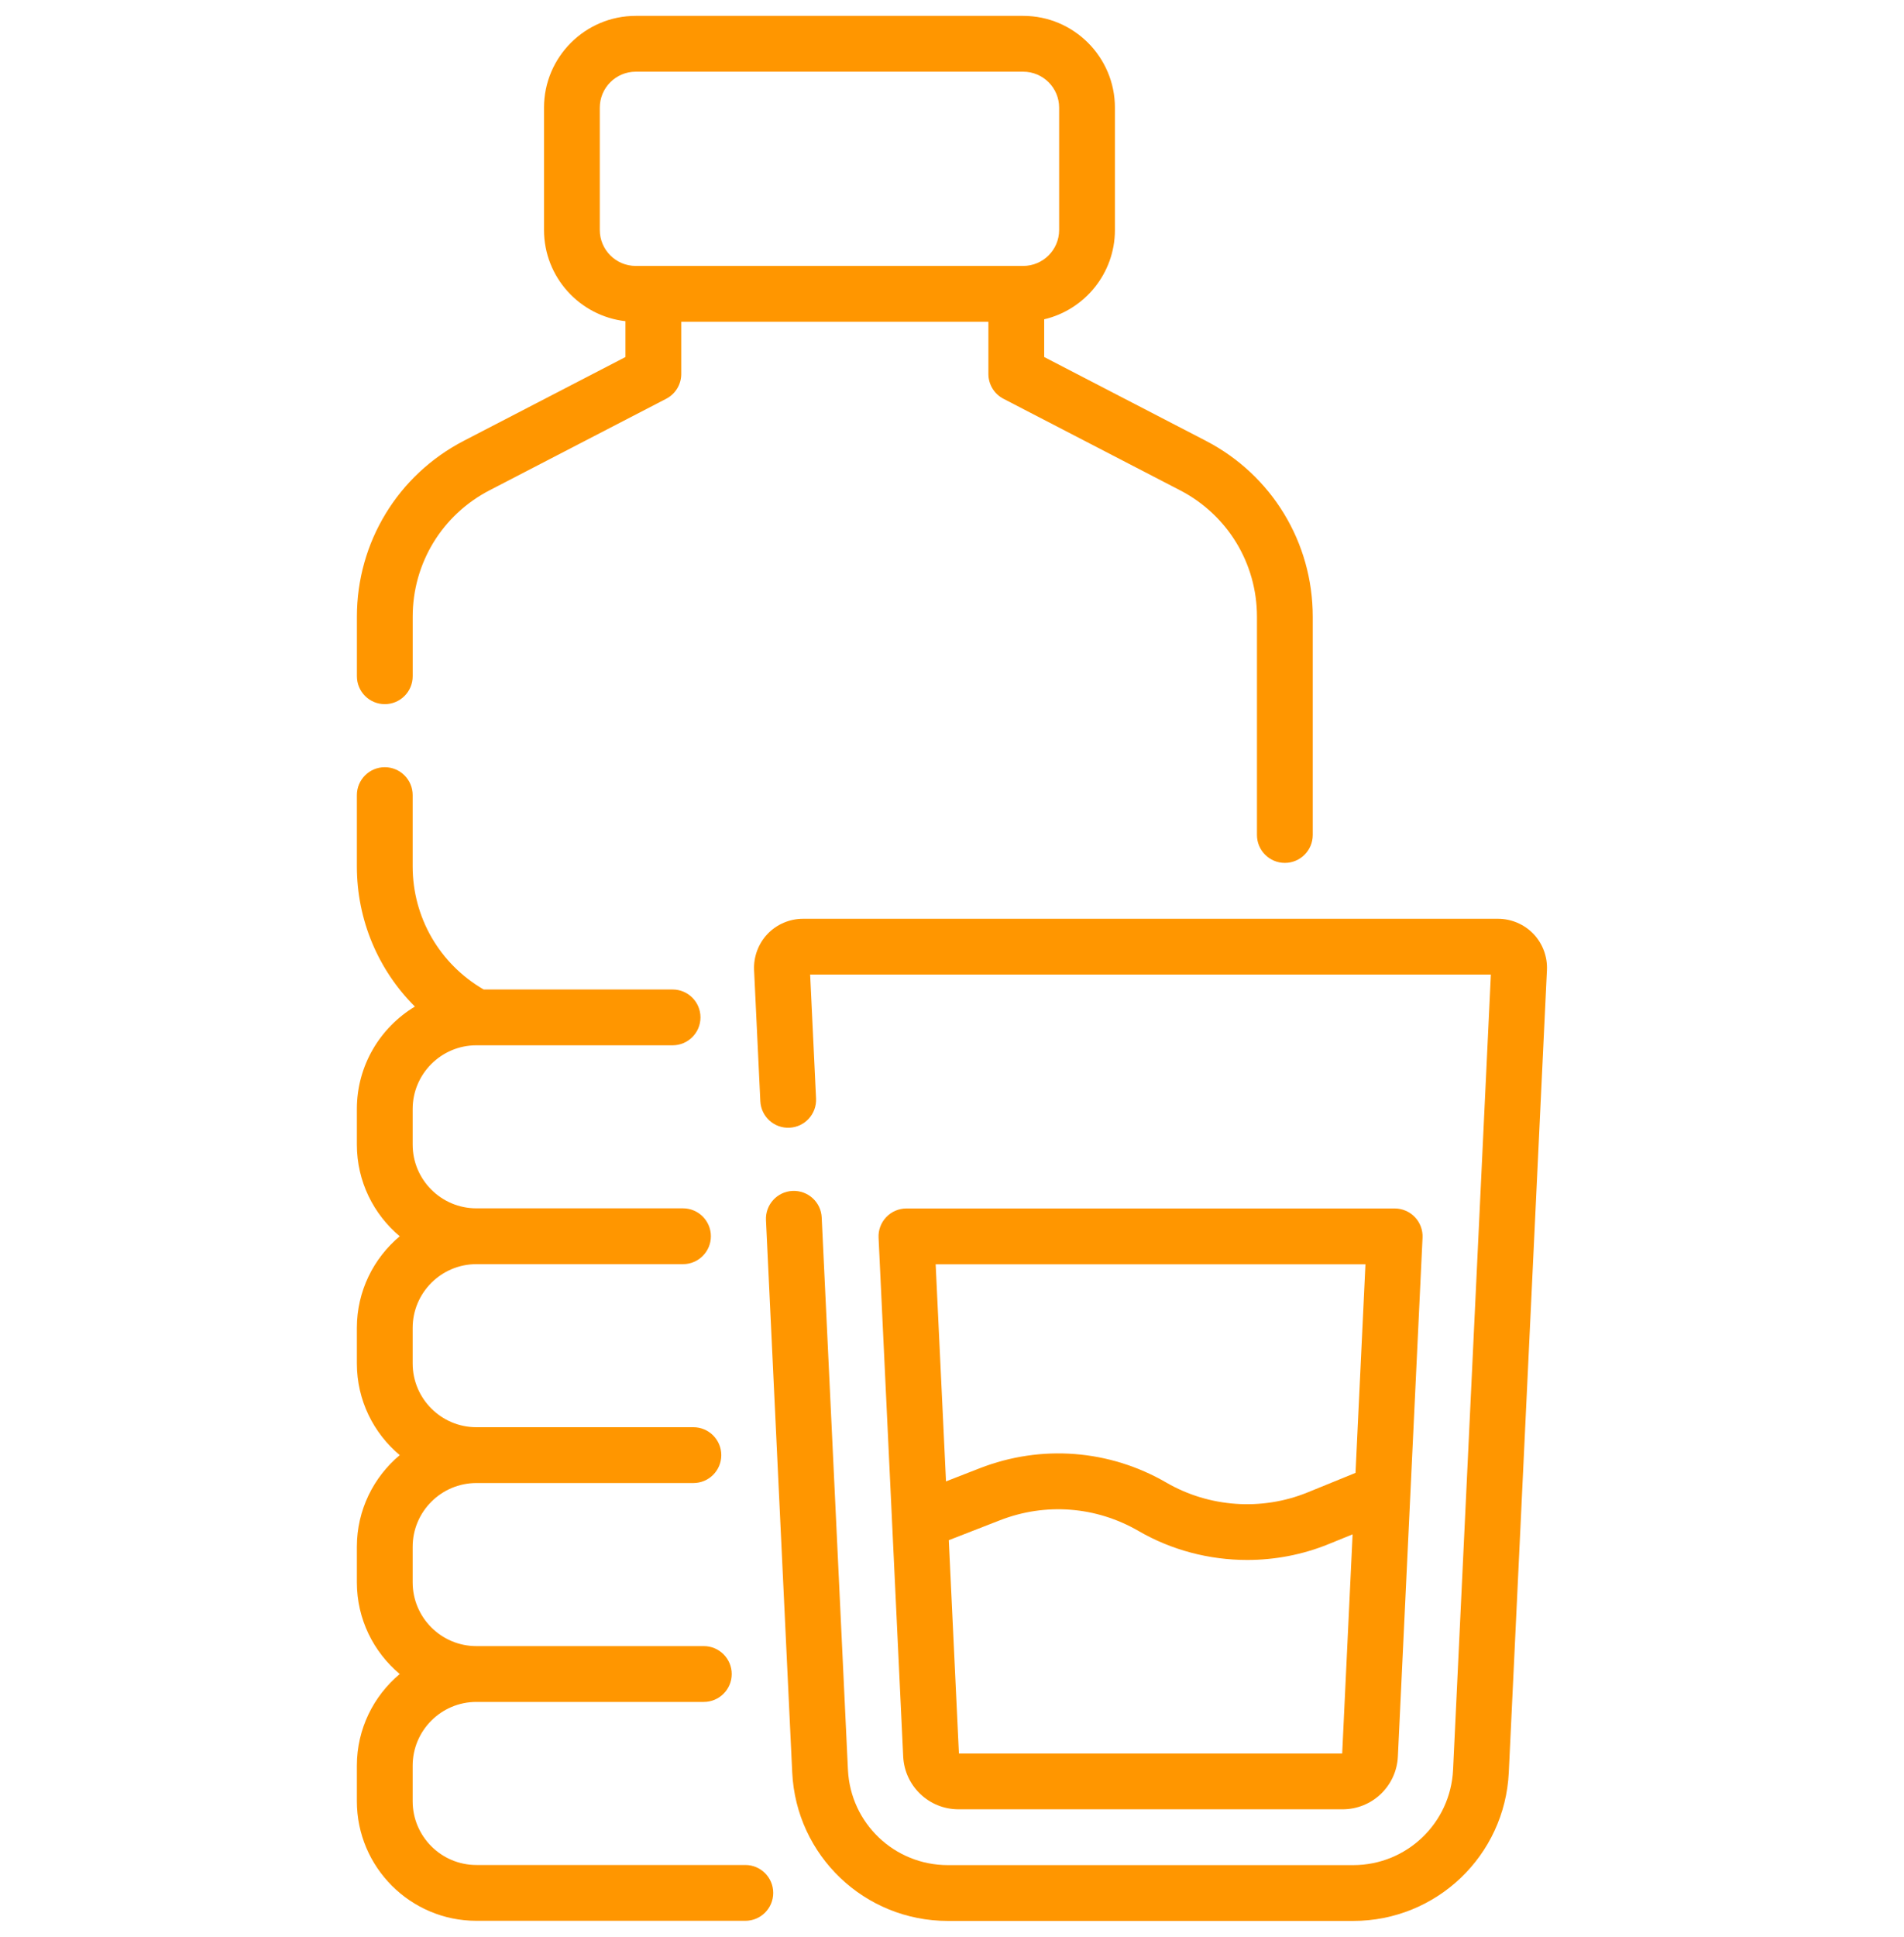 <svg width="60" height="61" viewBox="0 0 60 61" fill="none" xmlns="http://www.w3.org/2000/svg">
<g clip-path="url(#clip0_316_32102)">
<path d="M23.488 58.74H15.012C13.905 58.74 13.004 57.839 13.004 56.732V55.612C13.004 54.505 13.905 53.604 15.012 53.604H22.179C22.664 53.604 23.058 53.211 23.058 52.725C23.058 52.24 22.664 51.846 22.179 51.846H15.012C13.905 51.846 13.004 50.945 13.004 49.838V48.718C13.004 47.611 13.905 46.71 15.012 46.71H21.851C22.336 46.71 22.73 46.317 22.73 45.831C22.73 45.346 22.336 44.952 21.851 44.952H15.012C13.905 44.952 13.004 44.051 13.004 42.944V41.824C13.004 40.717 13.905 39.816 15.012 39.816H21.523C22.008 39.816 22.402 39.423 22.402 38.937C22.402 38.452 22.008 38.058 21.523 38.058H15.012C13.905 38.058 13.004 37.158 13.004 36.051V34.93C13.004 33.824 13.904 32.924 15.01 32.923C15.01 32.923 15.011 32.923 15.011 32.923C15.012 32.923 15.013 32.923 15.014 32.923H21.195C21.681 32.923 22.074 32.529 22.074 32.044C22.074 31.558 21.681 31.165 21.195 31.165H15.242C13.857 30.364 13.004 28.898 13.004 27.288V25.043C13.004 24.558 12.611 24.164 12.125 24.164C11.64 24.164 11.246 24.558 11.246 25.043V27.288C11.246 28.976 11.919 30.552 13.074 31.703C11.979 32.363 11.246 33.562 11.246 34.93V36.051C11.246 37.209 11.772 38.246 12.597 38.938C11.772 39.629 11.246 40.666 11.246 41.824V42.945C11.246 44.103 11.772 45.14 12.597 45.831C11.772 46.523 11.246 47.56 11.246 48.718V49.839C11.246 50.997 11.772 52.034 12.597 52.725C11.772 53.417 11.246 54.454 11.246 55.612V56.732C11.246 58.809 12.935 60.498 15.012 60.498H23.488C23.973 60.498 24.366 60.105 24.366 59.619C24.366 59.134 23.973 58.74 23.488 58.74Z" fill="#FF9600"/>
<path d="M12.126 22.178C12.611 22.178 13.005 21.785 13.005 21.299V19.423C13.005 17.742 13.932 16.217 15.425 15.444L20.993 12.56C21.285 12.409 21.468 12.108 21.468 11.779V10.134H31.147V11.779C31.147 12.108 31.33 12.409 31.622 12.56L37.19 15.444C38.682 16.218 39.61 17.742 39.61 19.423V26.299C39.61 26.784 40.003 27.178 40.489 27.178C40.974 27.178 41.368 26.784 41.368 26.299V19.423C41.368 17.082 40.077 14.96 37.998 13.883L32.905 11.245V10.057C34.181 9.757 35.134 8.61 35.134 7.244V3.39C35.134 1.797 33.837 0.5 32.243 0.5H20.034C18.44 0.5 17.143 1.797 17.143 3.39V7.244C17.143 8.728 18.268 9.954 19.71 10.116V11.245L14.617 13.883C12.538 14.96 11.247 17.082 11.247 19.423V21.299C11.247 21.785 11.641 22.178 12.126 22.178ZM18.901 7.244V3.39C18.901 2.766 19.409 2.258 20.034 2.258H32.243C32.868 2.258 33.376 2.766 33.376 3.39V7.244C33.376 7.868 32.868 8.376 32.243 8.376H20.034C19.409 8.376 18.901 7.868 18.901 7.244Z" fill="#FF9600"/>
<path d="M48.324 29.415C48.034 29.112 47.627 28.938 47.208 28.938H25.304C24.884 28.938 24.477 29.112 24.188 29.415C23.898 29.719 23.744 30.134 23.763 30.553L23.96 34.683C23.983 35.168 24.394 35.543 24.88 35.519C25.364 35.496 25.739 35.084 25.716 34.599L25.53 30.695H46.981L45.79 55.741C45.71 57.425 44.327 58.744 42.642 58.744H29.87C28.184 58.744 26.801 57.425 26.721 55.741L25.894 38.345C25.871 37.86 25.46 37.488 24.974 37.509C24.489 37.532 24.115 37.944 24.138 38.429L24.965 55.825C25.09 58.447 27.244 60.502 29.87 60.502H42.642C45.267 60.502 47.422 58.447 47.546 55.825L48.748 30.553C48.768 30.134 48.613 29.719 48.324 29.415Z" fill="#FF9600"/>
<path d="M30.206 56.986H42.308C43.241 56.986 44.007 56.255 44.051 55.323L44.828 38.983C44.84 38.743 44.752 38.509 44.587 38.335C44.421 38.161 44.191 38.062 43.95 38.062H28.564C28.323 38.062 28.093 38.161 27.927 38.335C27.762 38.509 27.674 38.743 27.686 38.983L28.462 55.323C28.507 56.255 29.273 56.986 30.206 56.986ZM42.296 55.228H30.218L29.899 48.51L31.51 47.883C32.949 47.322 34.541 47.445 35.878 48.22C36.923 48.826 38.111 49.133 39.301 49.133C40.171 49.133 41.043 48.969 41.861 48.636L42.624 48.326L42.296 55.228ZM43.029 39.821L42.716 46.39L41.198 47.008C39.761 47.592 38.102 47.477 36.76 46.699C34.958 45.654 32.812 45.489 30.871 46.245L29.811 46.658L29.485 39.82H43.029V39.821Z" fill="#FF9600"/>
</g>
<defs>
<clipPath id="clip0_316_32102">
<rect width="60" height="60" fill="white" transform="translate(0 0.5)"/>
</clipPath>
</defs>
</svg>
